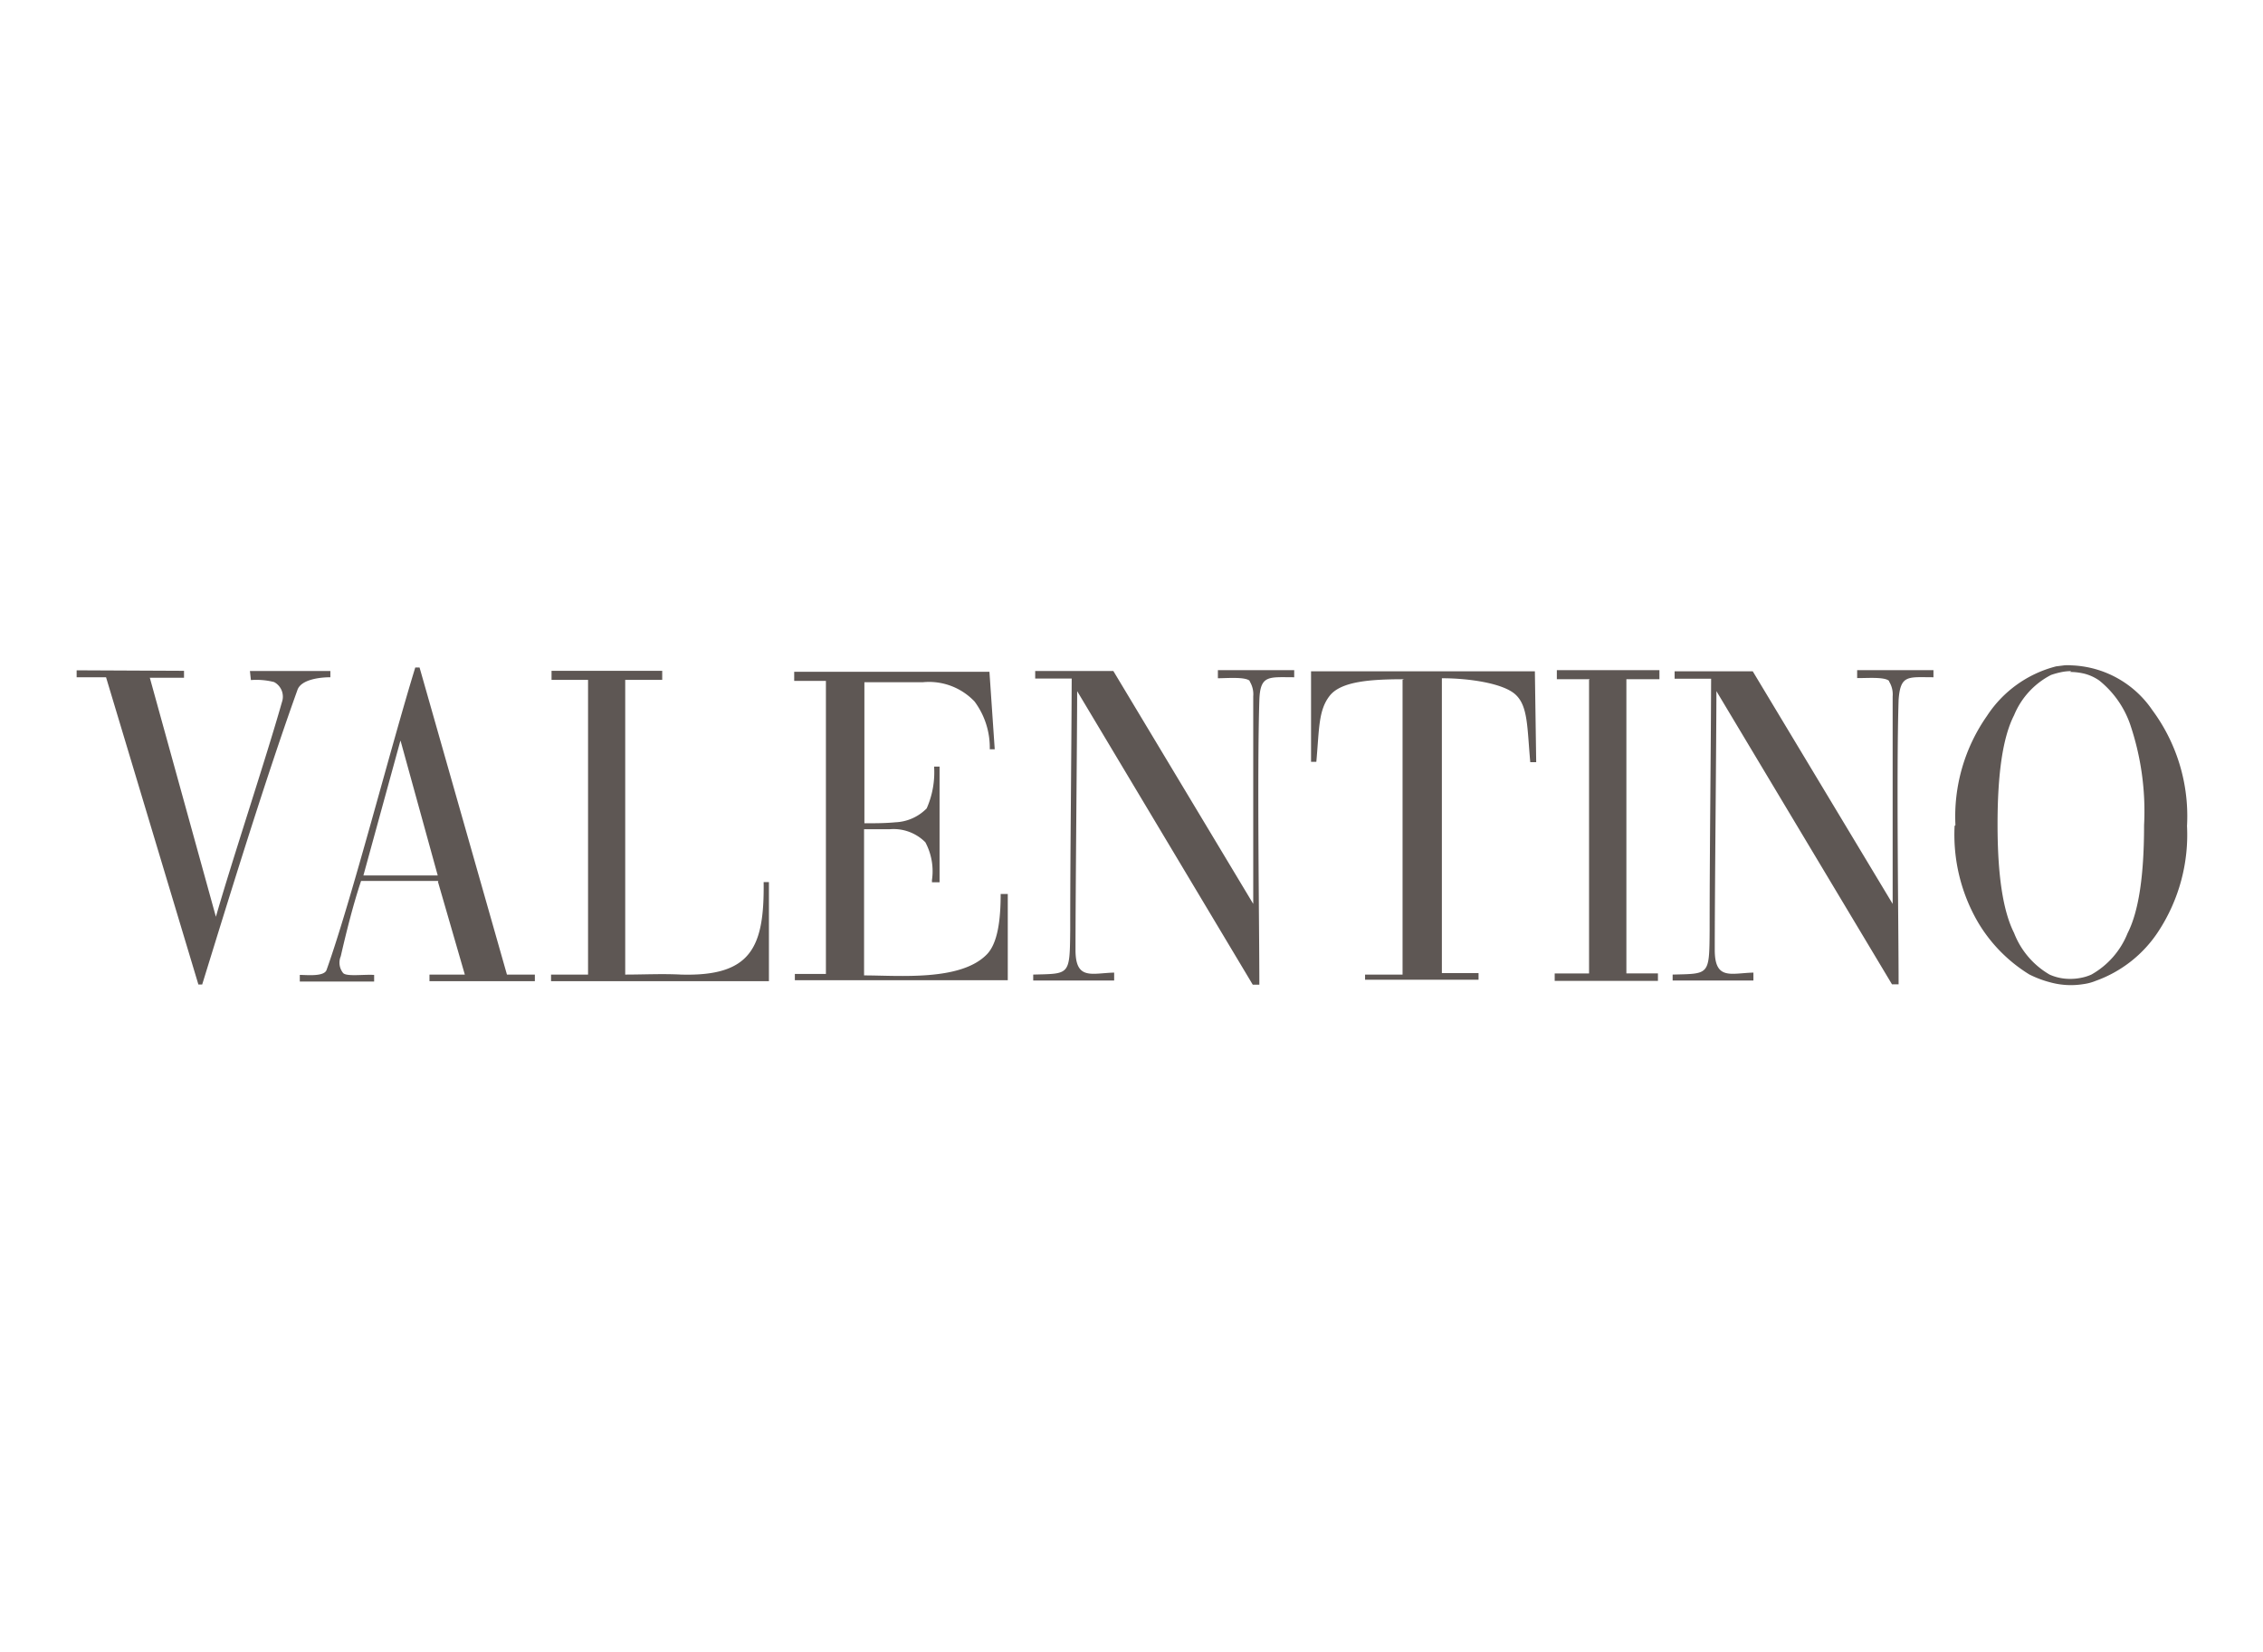 <svg id="Layer_1" data-name="Layer 1" xmlns="http://www.w3.org/2000/svg" viewBox="0 0 137 100"><defs><style>.cls-1{fill:#5e5754;fill-rule:evenodd;}</style></defs><title>Artboard 34</title><path class="cls-1" d="M11.14,40.61l0,.42H9.07l4,14.47c1-3.48,3-9.48,4-13a1,1,0,0,0-.48-1.21,4.34,4.34,0,0,0-1.4-.12l-.06-.55H20V41c-.65,0-1.8.14-2,.79-2,5.56-4.29,13.06-5.76,17.81h-.23L6.42,41H4.64l0-.42ZM26.55,53.33l-4.69,0c-.48,1.43-.91,3.16-1.23,4.56a1,1,0,0,0,.13,1c.17.25,1.24.09,1.89.13l0,.4H18.15l0-.4c.42,0,1.47.12,1.62-.3,1.53-4.29,3.84-13.33,5.37-18.31h.26L30.69,59h1.69v.4H26V59h2.14l-1.63-5.63Zm-2.31-8.49L22,53h4.5l-2.24-8.12ZM35.6,41.16H33.39v-.55h6.7v.55H37.85V59c1.11,0,2.27-.06,3.38,0,4.23.12,5.05-1.63,5-5.6l.32,0,0,6H33.36V59H35.6V41.16ZM50,41.22H48.08v-.55H59.9l.32,4.69-.3,0A4.68,4.68,0,0,0,59,42.47a3.8,3.8,0,0,0-3.12-1.17l-3.55,0,0,8.54c.62,0,1.26,0,1.88-.06a2.81,2.81,0,0,0,1.89-.84,5.41,5.41,0,0,0,.45-2.53h.33l0,7h-.46s0-.07,0-.13a3.72,3.72,0,0,0-.4-2.29,2.71,2.71,0,0,0-2.15-.79l-1.56,0,0,8.85c2.12,0,5.82.36,7.42-1.26.68-.68.85-2.14.85-3.67l.43,0,0,5.22H48.12l0-.38H50V41.22Zm25.66,0c-.27-.26-1.4-.16-1.93-.16l0-.49,4.62,0V41c-1.54,0-2.06-.16-2.11,1.39-.14,4.33,0,13.8,0,17.22l-.4,0L65.21,41.84c0,2.64-.1,12-.1,15.67,0,1.86,1,1.4,2.34,1.37v.48H62.55V59c2.22-.06,2.21.07,2.24-2.67,0-4.86.07-10,.09-15.25l-2.21,0v-.46l4.73,0,8.47,14.1c0-1.41,0-9.6,0-12.57a1.49,1.49,0,0,0-.22-.91Zm38.7,0c-.27-.26-1.4-.16-1.93-.17l0-.48,4.62,0V41c-1.54,0-2-.17-2.11,1.37-.14,4.34,0,13.8,0,17.22l-.4,0L103.91,41.84c0,2.66-.1,12-.1,15.67,0,1.86,1,1.4,2.34,1.37v.48h-4.89V59c2.22-.06,2.22.07,2.24-2.66,0-4.88.07-10,.09-15.25h-2.21v-.45l4.73,0,8.47,14.08c0-1.41,0-9.6,0-12.56a1.49,1.49,0,0,0-.22-.91ZM85,41.12c-2,0-3.81.12-4.5,1s-.63,2-.81,4l-.32,0,0-5.48H92.92L93,46.14h-.36c-.19-2.16-.14-3.38-.88-4.08s-2.84-1-4.47-1l0,17.85,2.22,0v.4H82.64V59h2.27l0-17.85Zm11.24,0H94.25v-.55h6.21v.55h-2V58.93h1.91v.45H94.12v-.45h2.08V41.16Zm29.14-.49a2.84,2.84,0,0,0-.59.06,5,5,0,0,0-.62.17,4.8,4.8,0,0,0-2.24,2.44c-.68,1.33-1,3.52-1,6.61s.33,5.24,1,6.57A5,5,0,0,0,124.08,59a3,3,0,0,0,1.26.26,3.11,3.11,0,0,0,.62-.06,2.81,2.81,0,0,0,.65-.2,5,5,0,0,0,2.19-2.5c.68-1.33,1-3.51,1-6.54a16.39,16.39,0,0,0-.85-6.13,5.88,5.88,0,0,0-1.86-2.63,2.75,2.75,0,0,0-.92-.42,3.75,3.75,0,0,0-.84-.1Zm-7,9.32a10.61,10.61,0,0,1,1.91-6.61,7.09,7.09,0,0,1,4.19-3l.48-.06a2.4,2.4,0,0,1,.45,0,6.19,6.19,0,0,1,4.89,2.71A10.78,10.78,0,0,1,132.4,50a10.67,10.67,0,0,1-1.73,6.38,7.57,7.57,0,0,1-3.8,3,3,3,0,0,1-.76.2,4.71,4.71,0,0,1-1.95-.1,6.36,6.36,0,0,1-1.31-.49,9.23,9.23,0,0,1-3.1-3.15A10.54,10.54,0,0,1,118.33,50Z"/></svg>